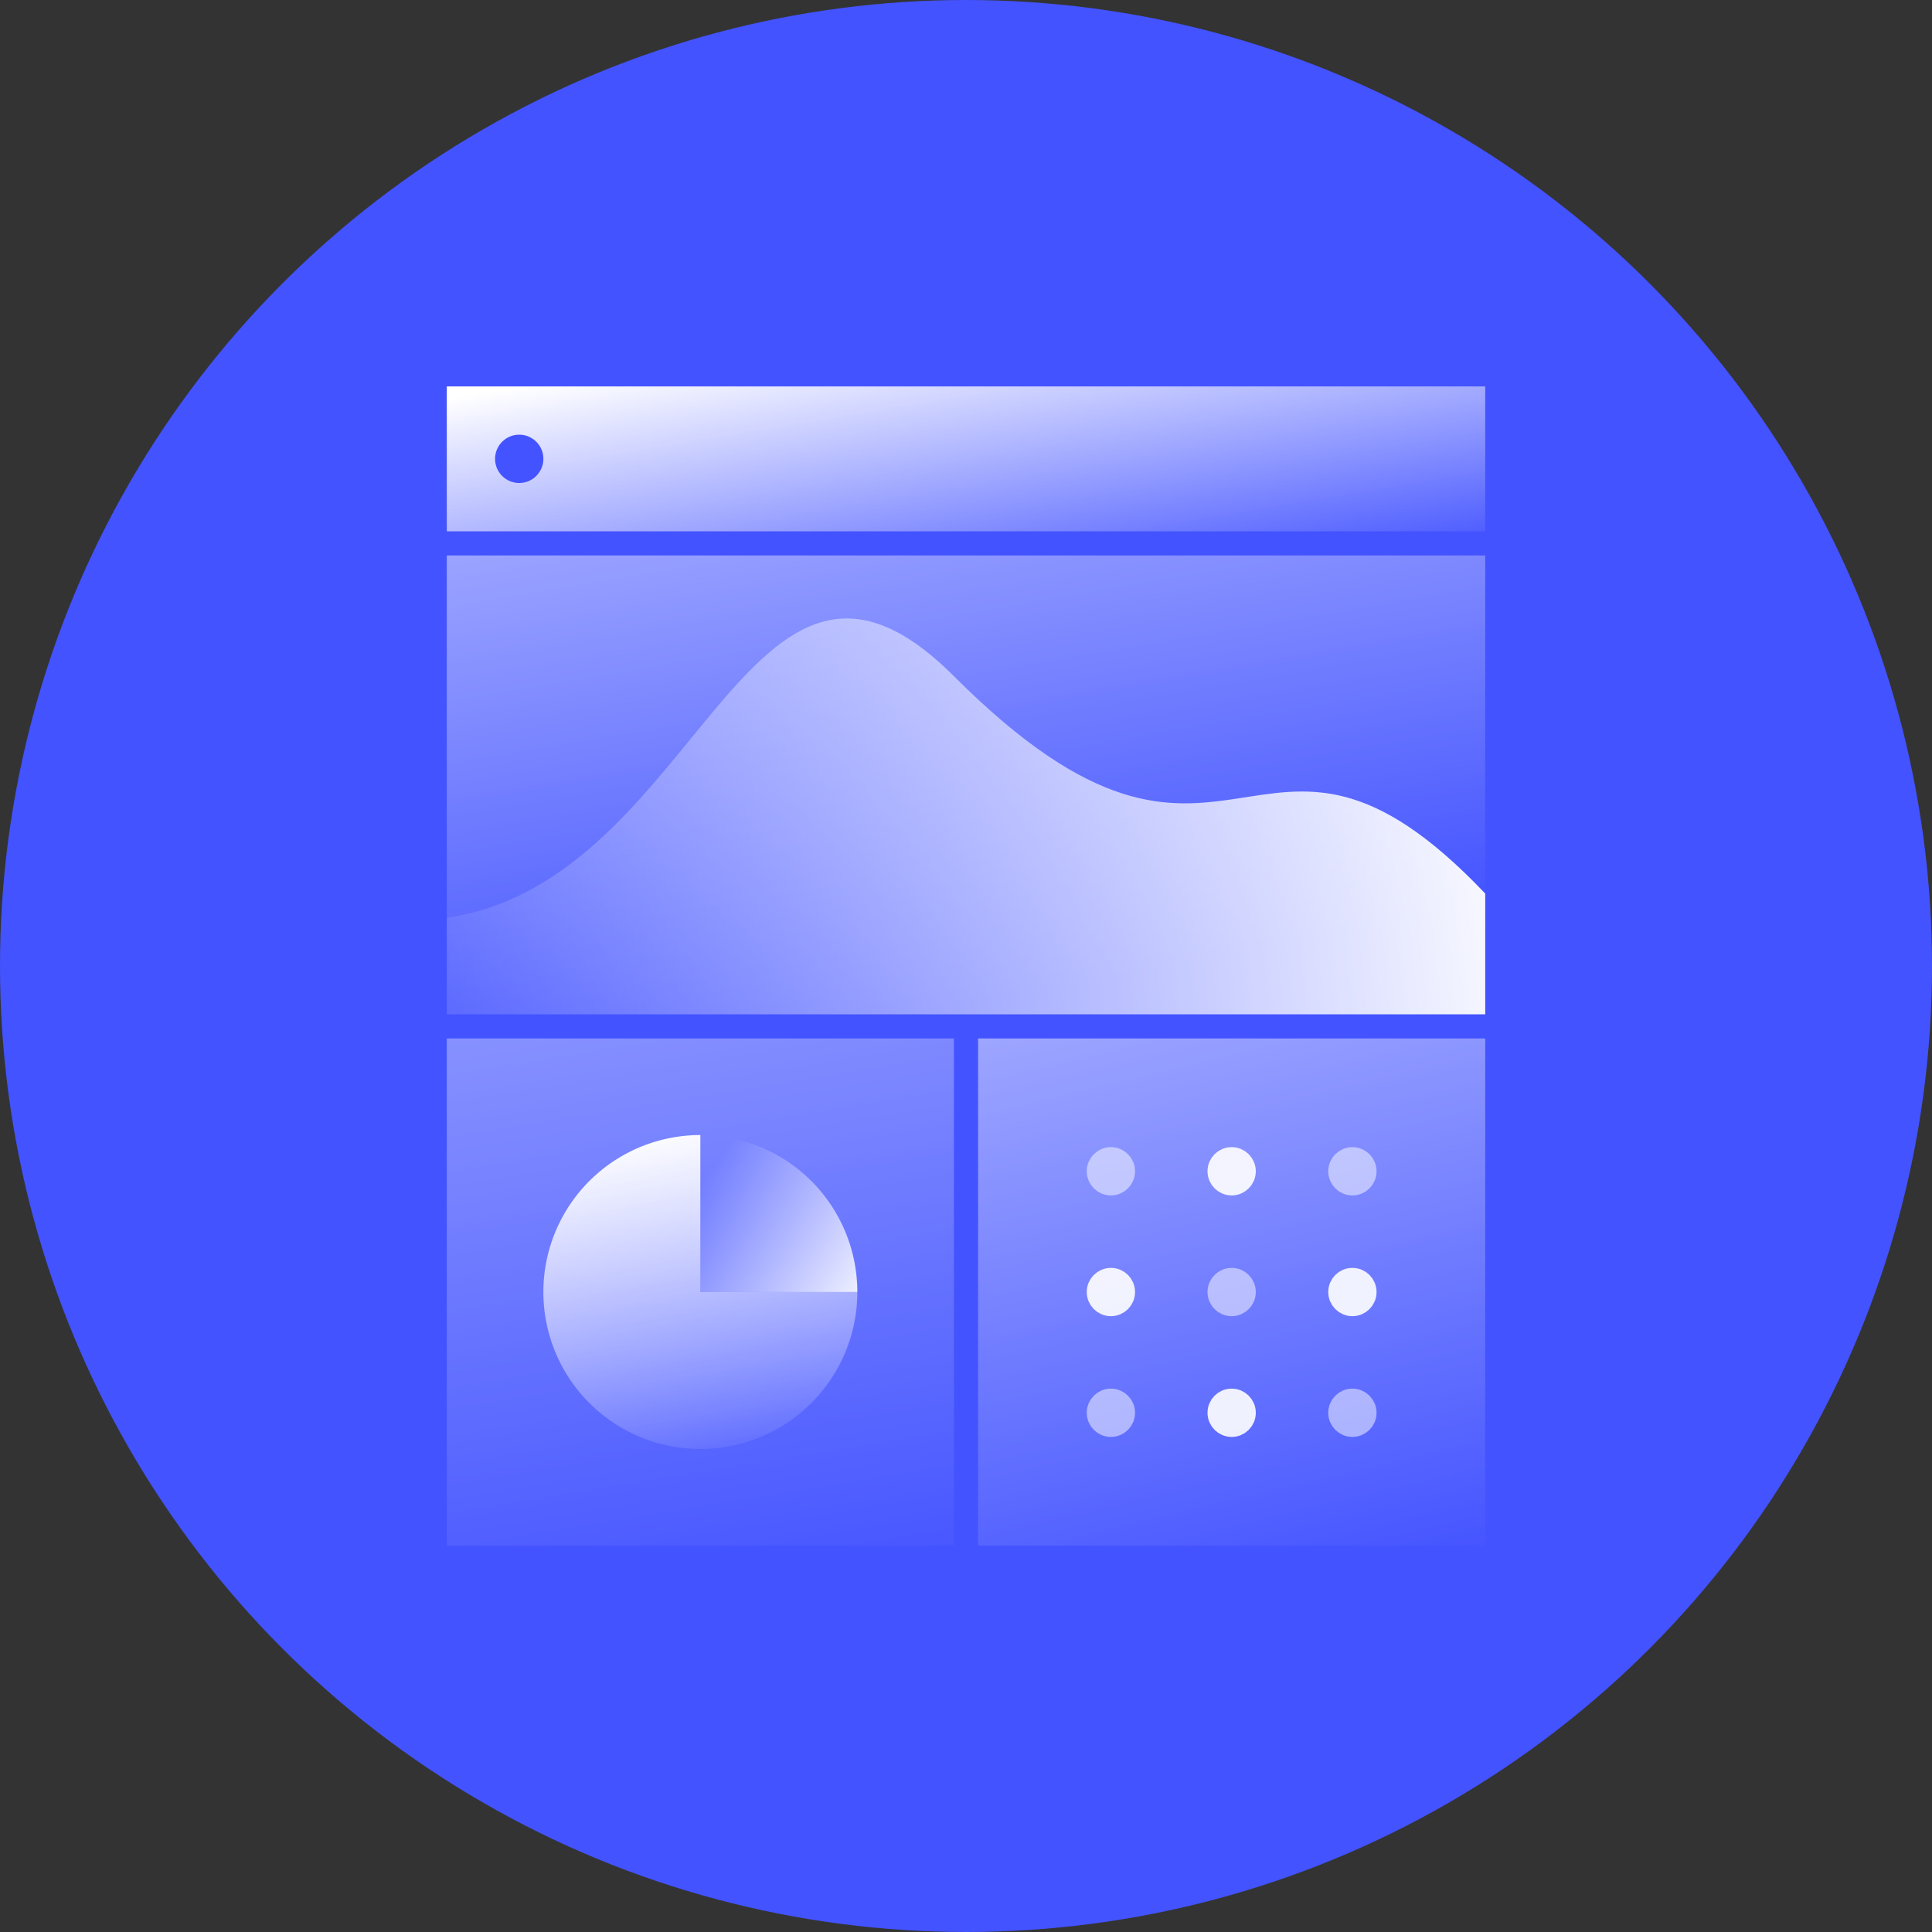 <?xml version="1.0" ?><svg viewBox="0 0 160 160" xmlns="http://www.w3.org/2000/svg" xmlns:xlink="http://www.w3.org/1999/xlink"><rect x="0" y="0" width="160" height="160" fill="#333333" stroke="none"/><defs><linearGradient gradientUnits="userSpaceOnUse" id="linear-gradient" x1="82.45" x2="78.033" y1="52.701" y2="26.198"><stop offset="0" stop-color="#fff" stop-opacity="0"/><stop offset="1" stop-color="#fff"/></linearGradient><linearGradient id="linear-gradient-2" x1="82.958" x2="67.285" xlink:href="#linear-gradient" y1="82.347" y2="-9.556"/><linearGradient id="linear-gradient-3" x1="28.817" x2="126.437" xlink:href="#linear-gradient" y1="74.945" y2="64.343"/><linearGradient id="linear-gradient-4" x1="62.534" x2="39.102" xlink:href="#linear-gradient" y1="134.683" y2="-8.377"/><linearGradient id="linear-gradient-5" x1="108.182" x2="83.055" xlink:href="#linear-gradient" y1="133.038" y2="27.201"/><linearGradient id="linear-gradient-6" x1="60.821" x2="55.226" xlink:href="#linear-gradient" y1="122.182" y2="93.323"/><linearGradient id="linear-gradient-7" x1="57.542" x2="72.351" xlink:href="#linear-gradient" y1="98.907" y2="108.687"/></defs><g id="backdrop"><circle cx="80" cy="80" fill="#4353ff" r="80"/></g><g id="icons"><path d="M37,32V44h86V32Zm6,8a2,2,0,1,1,2-2A2.002,2.002,0,0,1,43,40Z" fill="url(#linear-gradient)"/><rect fill="url(#linear-gradient-2)" height="38" width="86" x="37" y="46"/><path d="M123,74V84H37V76c21-3,24.883-37.117,42-20C102,79,104,54,123,74Z" fill="url(#linear-gradient-3)"/><rect fill="url(#linear-gradient-4)" height="42" width="42" x="37" y="86"/><rect fill="url(#linear-gradient-5)" height="42" width="42" x="81" y="86"/><circle cx="92" cy="97" fill="none" opacity="0.5" r="1" stroke="#fff" stroke-linecap="round" stroke-linejoin="round" stroke-width="2"/><circle cx="102" cy="97" fill="none" opacity="0.9" r="1" stroke="#fff" stroke-linecap="round" stroke-linejoin="round" stroke-width="2"/><circle cx="112" cy="97" fill="none" opacity="0.5" r="1" stroke="#fff" stroke-linecap="round" stroke-linejoin="round" stroke-width="2"/><circle cx="92" cy="107" fill="none" opacity="0.9" r="1" stroke="#fff" stroke-linecap="round" stroke-linejoin="round" stroke-width="2"/><circle cx="102" cy="107" fill="none" opacity="0.5" r="1" stroke="#fff" stroke-linecap="round" stroke-linejoin="round" stroke-width="2"/><circle cx="112" cy="107" fill="none" opacity="0.9" r="1" stroke="#fff" stroke-linecap="round" stroke-linejoin="round" stroke-width="2"/><circle cx="92" cy="117" fill="none" opacity="0.5" r="1" stroke="#fff" stroke-linecap="round" stroke-linejoin="round" stroke-width="2"/><circle cx="102" cy="117" fill="none" opacity="0.9" r="1" stroke="#fff" stroke-linecap="round" stroke-linejoin="round" stroke-width="2"/><circle cx="112" cy="117" fill="none" opacity="0.5" r="1" stroke="#fff" stroke-linecap="round" stroke-linejoin="round" stroke-width="2"/><path d="M58,94a13,13,0,1,0,13,13H58Z" fill="url(#linear-gradient-6)"/><path d="M58,94v13H71A13,13,0,0,0,58,94Z" fill="url(#linear-gradient-7)"/></g></svg>